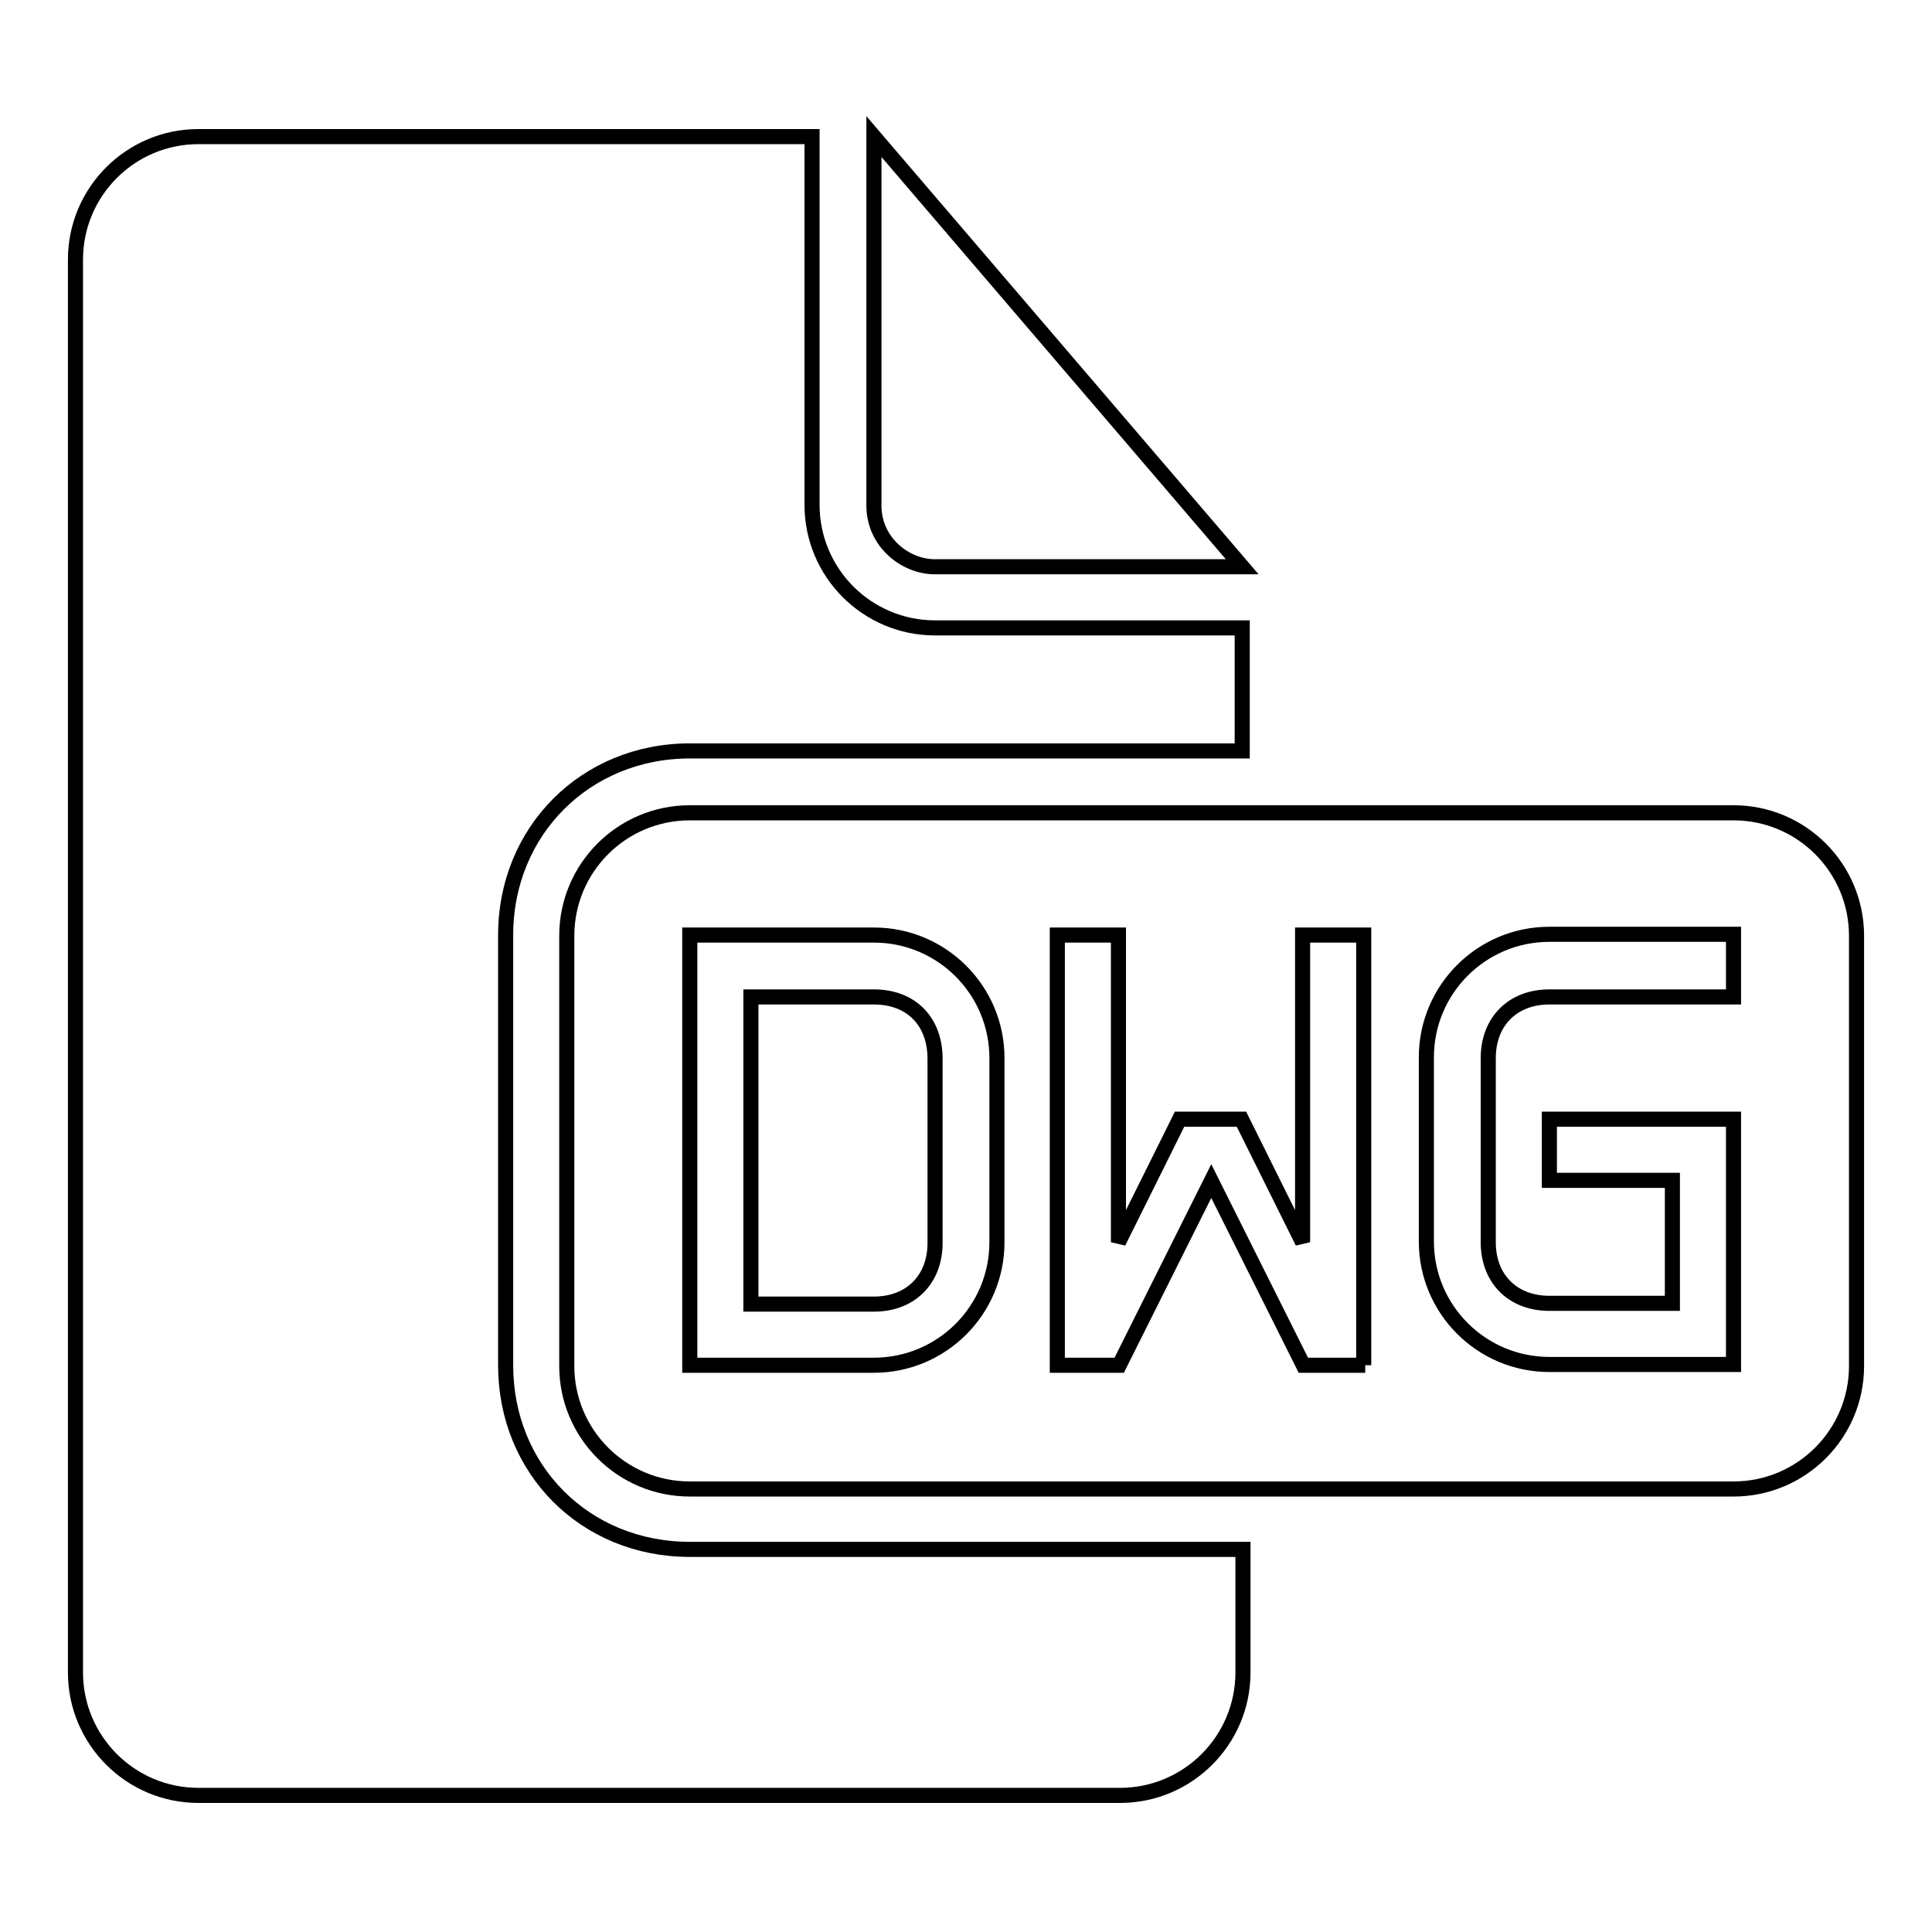 <?xml version="1.0" encoding="utf-8"?>
<!-- Svg Vector Icons : http://www.onlinewebfonts.com/icon -->
<!DOCTYPE svg PUBLIC "-//W3C//DTD SVG 1.1//EN" "http://www.w3.org/Graphics/SVG/1.1/DTD/svg11.dtd">
<svg version="1.1" xmlns="http://www.w3.org/2000/svg" xmlns:xlink="http://www.w3.org/1999/xlink" x="0px" y="0px" viewBox="0 0 256 256" enable-background="new 0 0 256 256" xml:space="preserve">
<g><g><g><g><path stroke-width="2" fill-opacity="0" stroke="#000000"  d="M123.9,75.1h40.7l-48.8-57V67C115.8,71.8,119.9,75.1,123.9,75.1z"/><path stroke-width="2" fill-opacity="0" stroke="#000000"  d="M115.8,132.1H99.5v40.7h16.3c4.9,0,8.1-3.3,8.1-8.1v-24.4C123.9,135.3,120.7,132.1,115.8,132.1z"/><path stroke-width="2" fill-opacity="0" stroke="#000000"  d="M67,180.9v-57c0-13.8,10.6-24.4,24.4-24.4h73.2V83.2h-40.7c-9,0-16.3-7.3-16.3-16.3V18.1H26.3c-9,0-16.3,7.3-16.3,16.3v187.2c0,9,7.3,16.3,16.3,16.3h122.1c9,0,16.3-7.3,16.3-16.3v-16.3H91.4C77.5,205.3,67,194.7,67,180.9z"/><path stroke-width="2" fill-opacity="0" stroke="#000000"  d="M229.7,107.7H91.4c-9,0-16.3,7.3-16.3,16.3v57c0,9,7.3,16.3,16.3,16.3h138.3c9,0,16.3-7.3,16.3-16.3v-57C246,115,238.7,107.7,229.7,107.7z M132.1,164.6c0,9-7.3,16.3-16.3,16.3H91.4v-57h24.4c9,0,16.3,7.3,16.3,16.3V164.6L132.1,164.6z M180.9,180.9h-4.1h-4.1l-12.2-24.4l-12.2,24.4h-4.1h-4.1v-57h8.1v40.7l8.1-16.3h4.1h4.1l8.1,16.3v-40.7h8.1V180.9L180.9,180.9z M229.7,132.1h-24.4c-4.9,0-8.1,3.3-8.1,8.1v24.4c0,4.9,3.3,8.1,8.1,8.1h16.3v-16.3h-16.3v-8.1h24.4v8.1v17.9v6.5h-24.4c-9,0-16.3-7.3-16.3-16.3v-24.4c0-9,7.3-16.3,16.3-16.3h24.4V132.1z"/></g></g><g></g><g></g><g></g><g></g><g></g><g></g><g></g><g></g><g></g><g></g><g></g><g></g><g></g><g></g><g></g></g></g>
</svg>